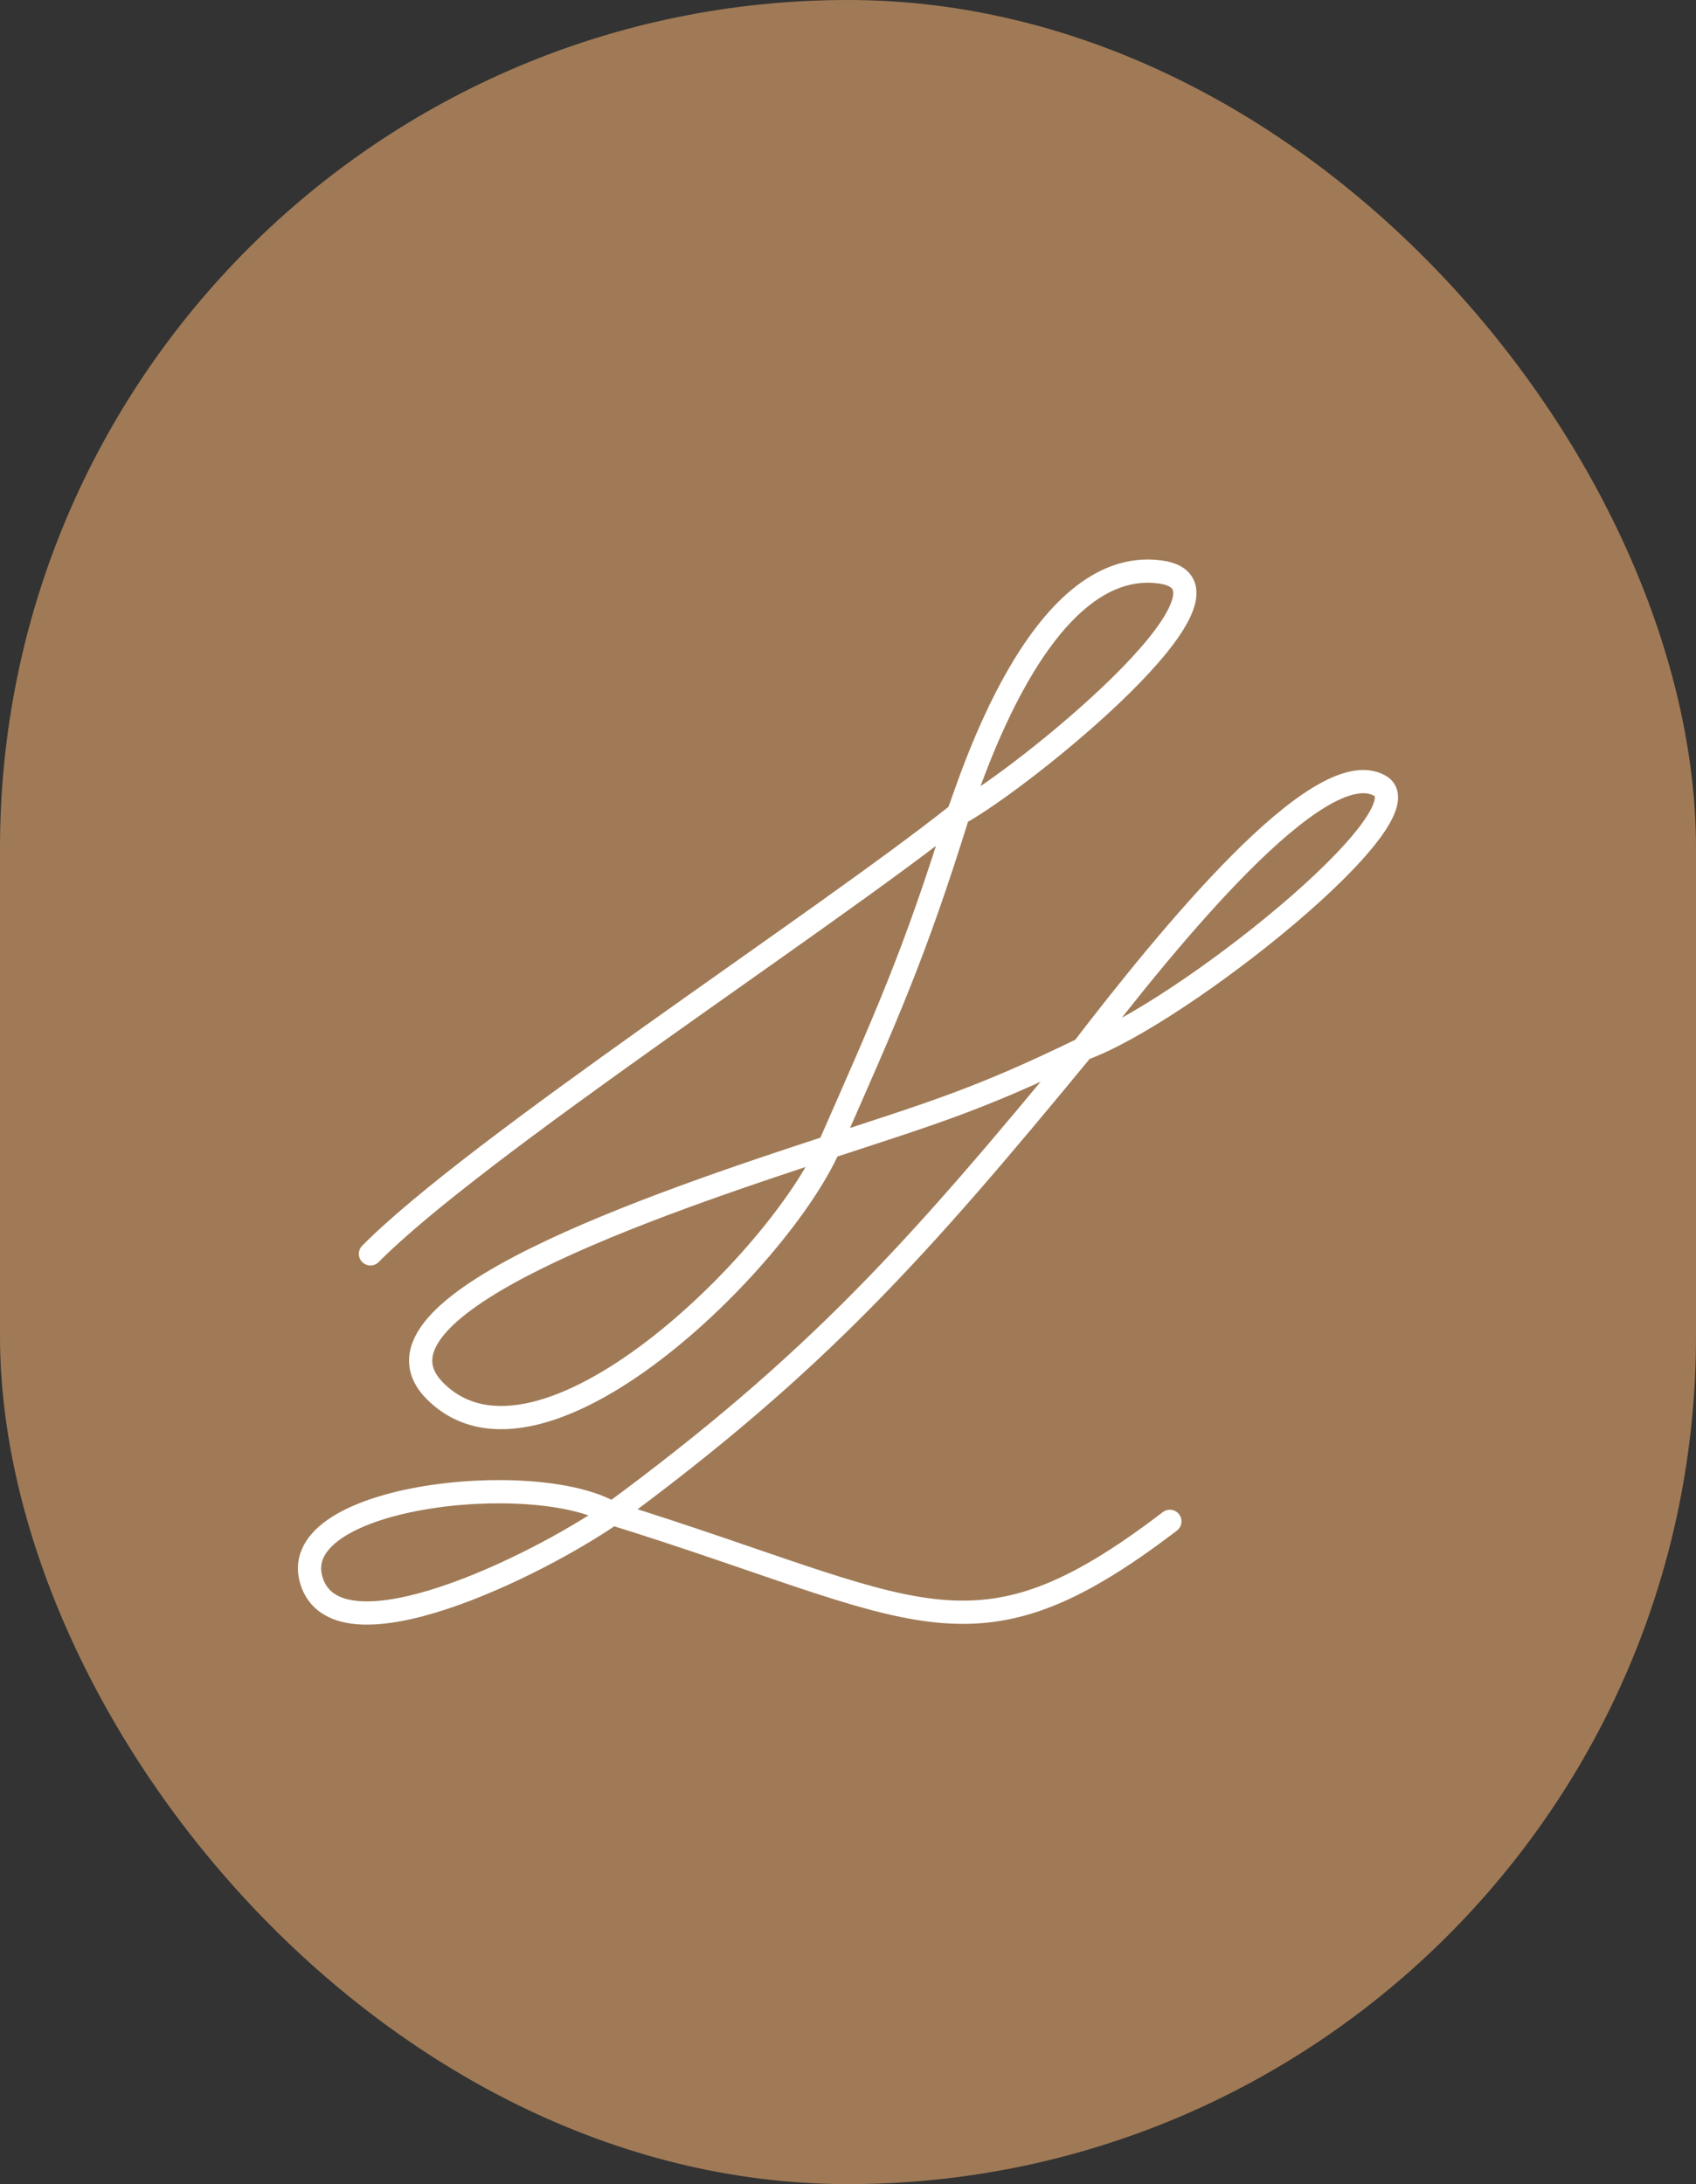 <?xml version="1.0" encoding="UTF-8"?> <svg xmlns="http://www.w3.org/2000/svg" width="73" height="94" viewBox="0 0 73 94" fill="none"><rect x="0" y="0" width="73" height="94" fill="#333333" stroke="none"/> <rect width="73" height="94" rx="36.5" fill="#A07A56"></rect> <path d="M15.945 53.964C20.499 49.368 35.3 39.754 41.246 35.031M41.246 35.031C43.944 33.575 54.318 25.206 49.932 24.615C44.703 23.912 41.721 33.808 41.246 35.031ZM41.246 35.031C39.348 41.145 38.125 43.802 35.68 49.368M35.68 49.368C33.549 54.217 23.282 64.422 18.728 59.868C15.102 56.241 28.216 51.814 35.68 49.368ZM35.68 49.368C40.234 47.876 42.173 47.302 46.601 45.151M46.601 45.151C50.776 43.675 61.608 35.031 59.378 33.808C56.764 32.374 50.256 40.4 46.601 45.151ZM46.601 45.151C39.517 53.754 35.174 58.645 26.36 65.139M26.36 65.139C23.001 67.458 14.736 71.464 13.457 68.175C11.981 64.38 23.042 63.157 26.36 65.139ZM26.36 65.139C39.643 69.271 41.794 72.012 50.354 65.476" stroke="white" stroke-linecap="round"></path> </svg> 